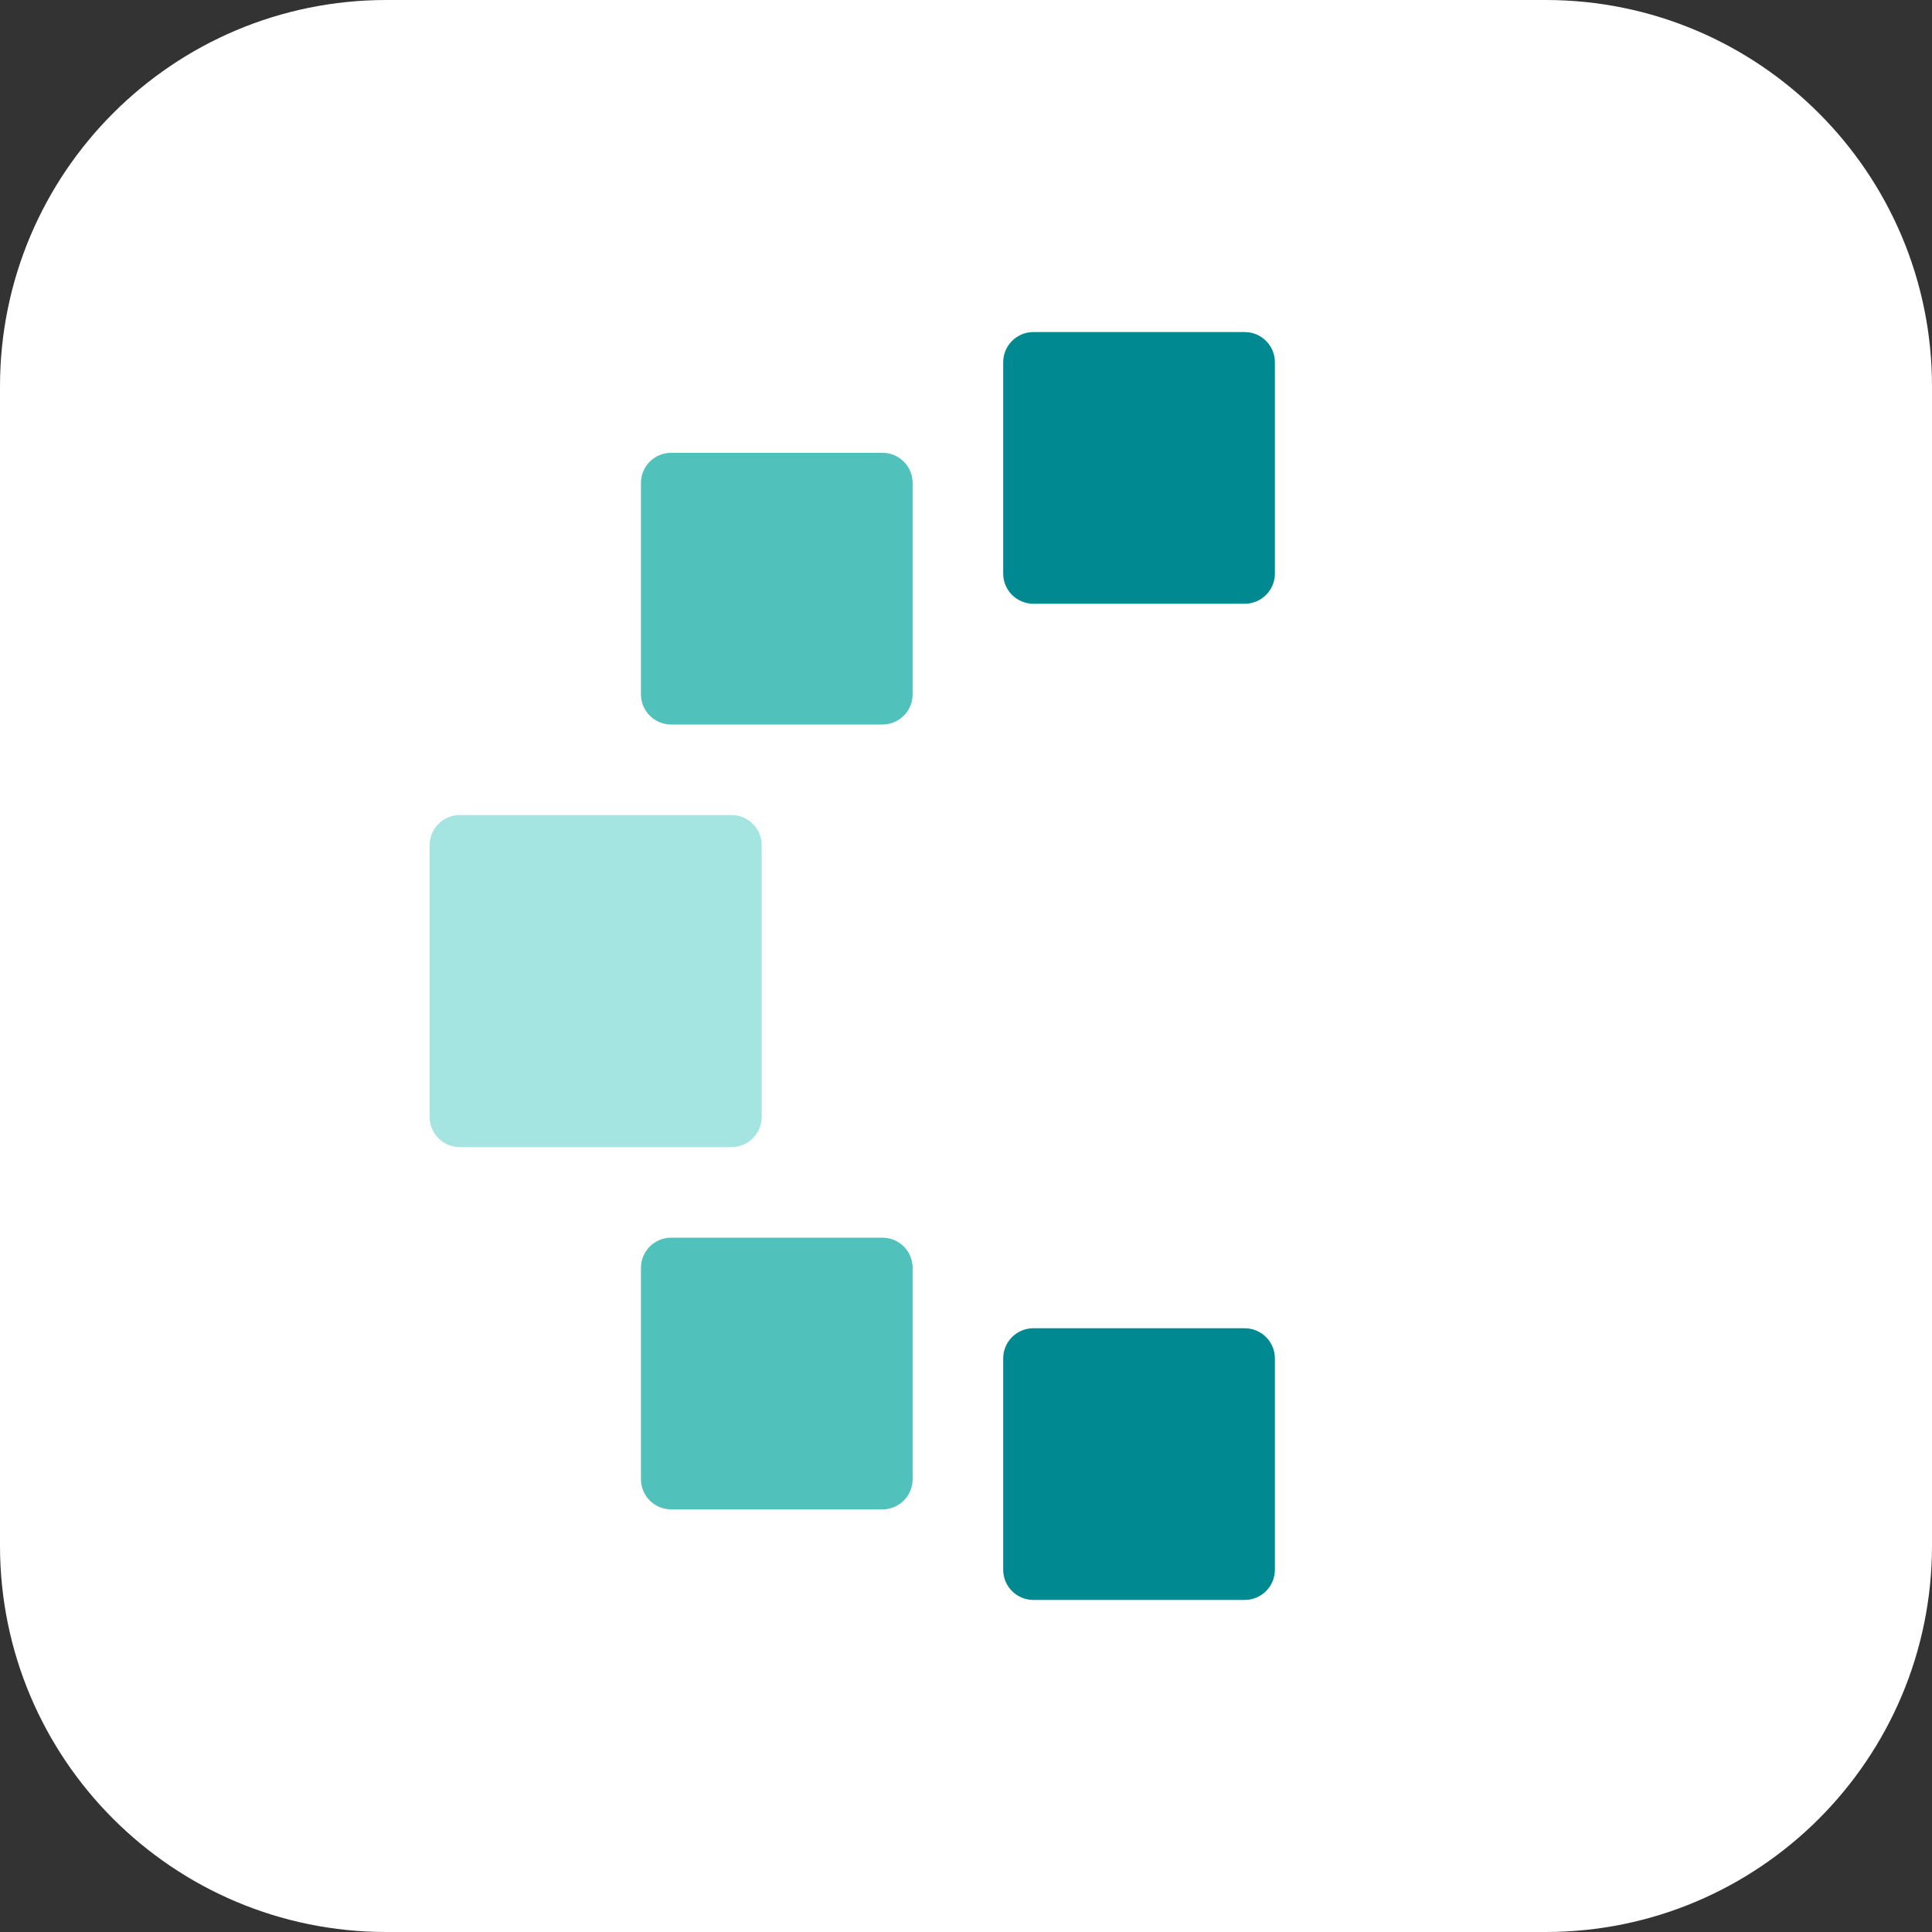<?xml version="1.0" encoding="utf-8"?>
<svg xmlns="http://www.w3.org/2000/svg" xmlns:xlink="http://www.w3.org/1999/xlink" id="Layer_1" data-name="Layer 1" viewBox="0 0 256 256">
  <rect x="0" y="0" width="256" height="256" fill="#333333" stroke="none"/>
  <defs>
    <style>
      .cls-1 {
        fill: none;
      }

      .cls-2 {
        fill: #50c1bb;
      }

      .cls-3 {
        fill: #008990;
      }

      .cls-4 {
        fill: #a4e4e1;
      }

      .cls-5 {
        clip-path: url(#clippath-1);
      }

      .cls-6 {
        fill: #fff;
      }

      .cls-7 {
        clip-path: url(#clippath);
      }
    </style>
    <clipPath id="clippath">
      <rect class="cls-1" x="0" y="0" width="256" height="256"/>
    </clipPath>
    <clipPath id="clippath-1">
      <rect class="cls-1" x="0" y="0" width="256" height="256"/>
    </clipPath>
  </defs>
  <g class="cls-7">
    <g class="cls-5">
      <path class="cls-6" d="M204.8,256H51.2C22.92,256,0,233.08,0,204.8V51.2C0,22.92,22.92,0,51.2,0h153.6C233.08,0,256,22.92,256,51.2v153.6c0,28.28-22.92,51.2-51.2,51.2"/>
      <path class="cls-3" d="M136.93,176h28c2.21,0,4,1.79,4,4v28c0,2.21-1.79,4-4,4h-28c-2.21,0-4-1.79-4-4v-28c0-2.21,1.79-4,4-4"/>
      <path class="cls-3" d="M136.93,44h28c2.21,0,4,1.79,4,4v28c0,2.21-1.79,4-4,4h-28c-2.21,0-4-1.79-4-4v-28c0-2.21,1.79-4,4-4"/>
      <path class="cls-2" d="M88.93,164h28c2.21,0,4,1.79,4,4v28c0,2.21-1.79,4-4,4h-28c-2.21,0-4-1.79-4-4v-28c0-2.21,1.79-4,4-4"/>
      <path class="cls-2" d="M88.93,60h28c2.21,0,4,1.79,4,4v28c0,2.21-1.79,4-4,4h-28c-2.21,0-4-1.79-4-4v-28c0-2.21,1.79-4,4-4"/>
      <path class="cls-4" d="M60.93,108h36c2.21,0,4,1.79,4,4v36c0,2.21-1.79,4-4,4h-36c-2.21,0-4-1.79-4-4v-36c0-2.21,1.79-4,4-4"/>
    </g>
  </g>
</svg>